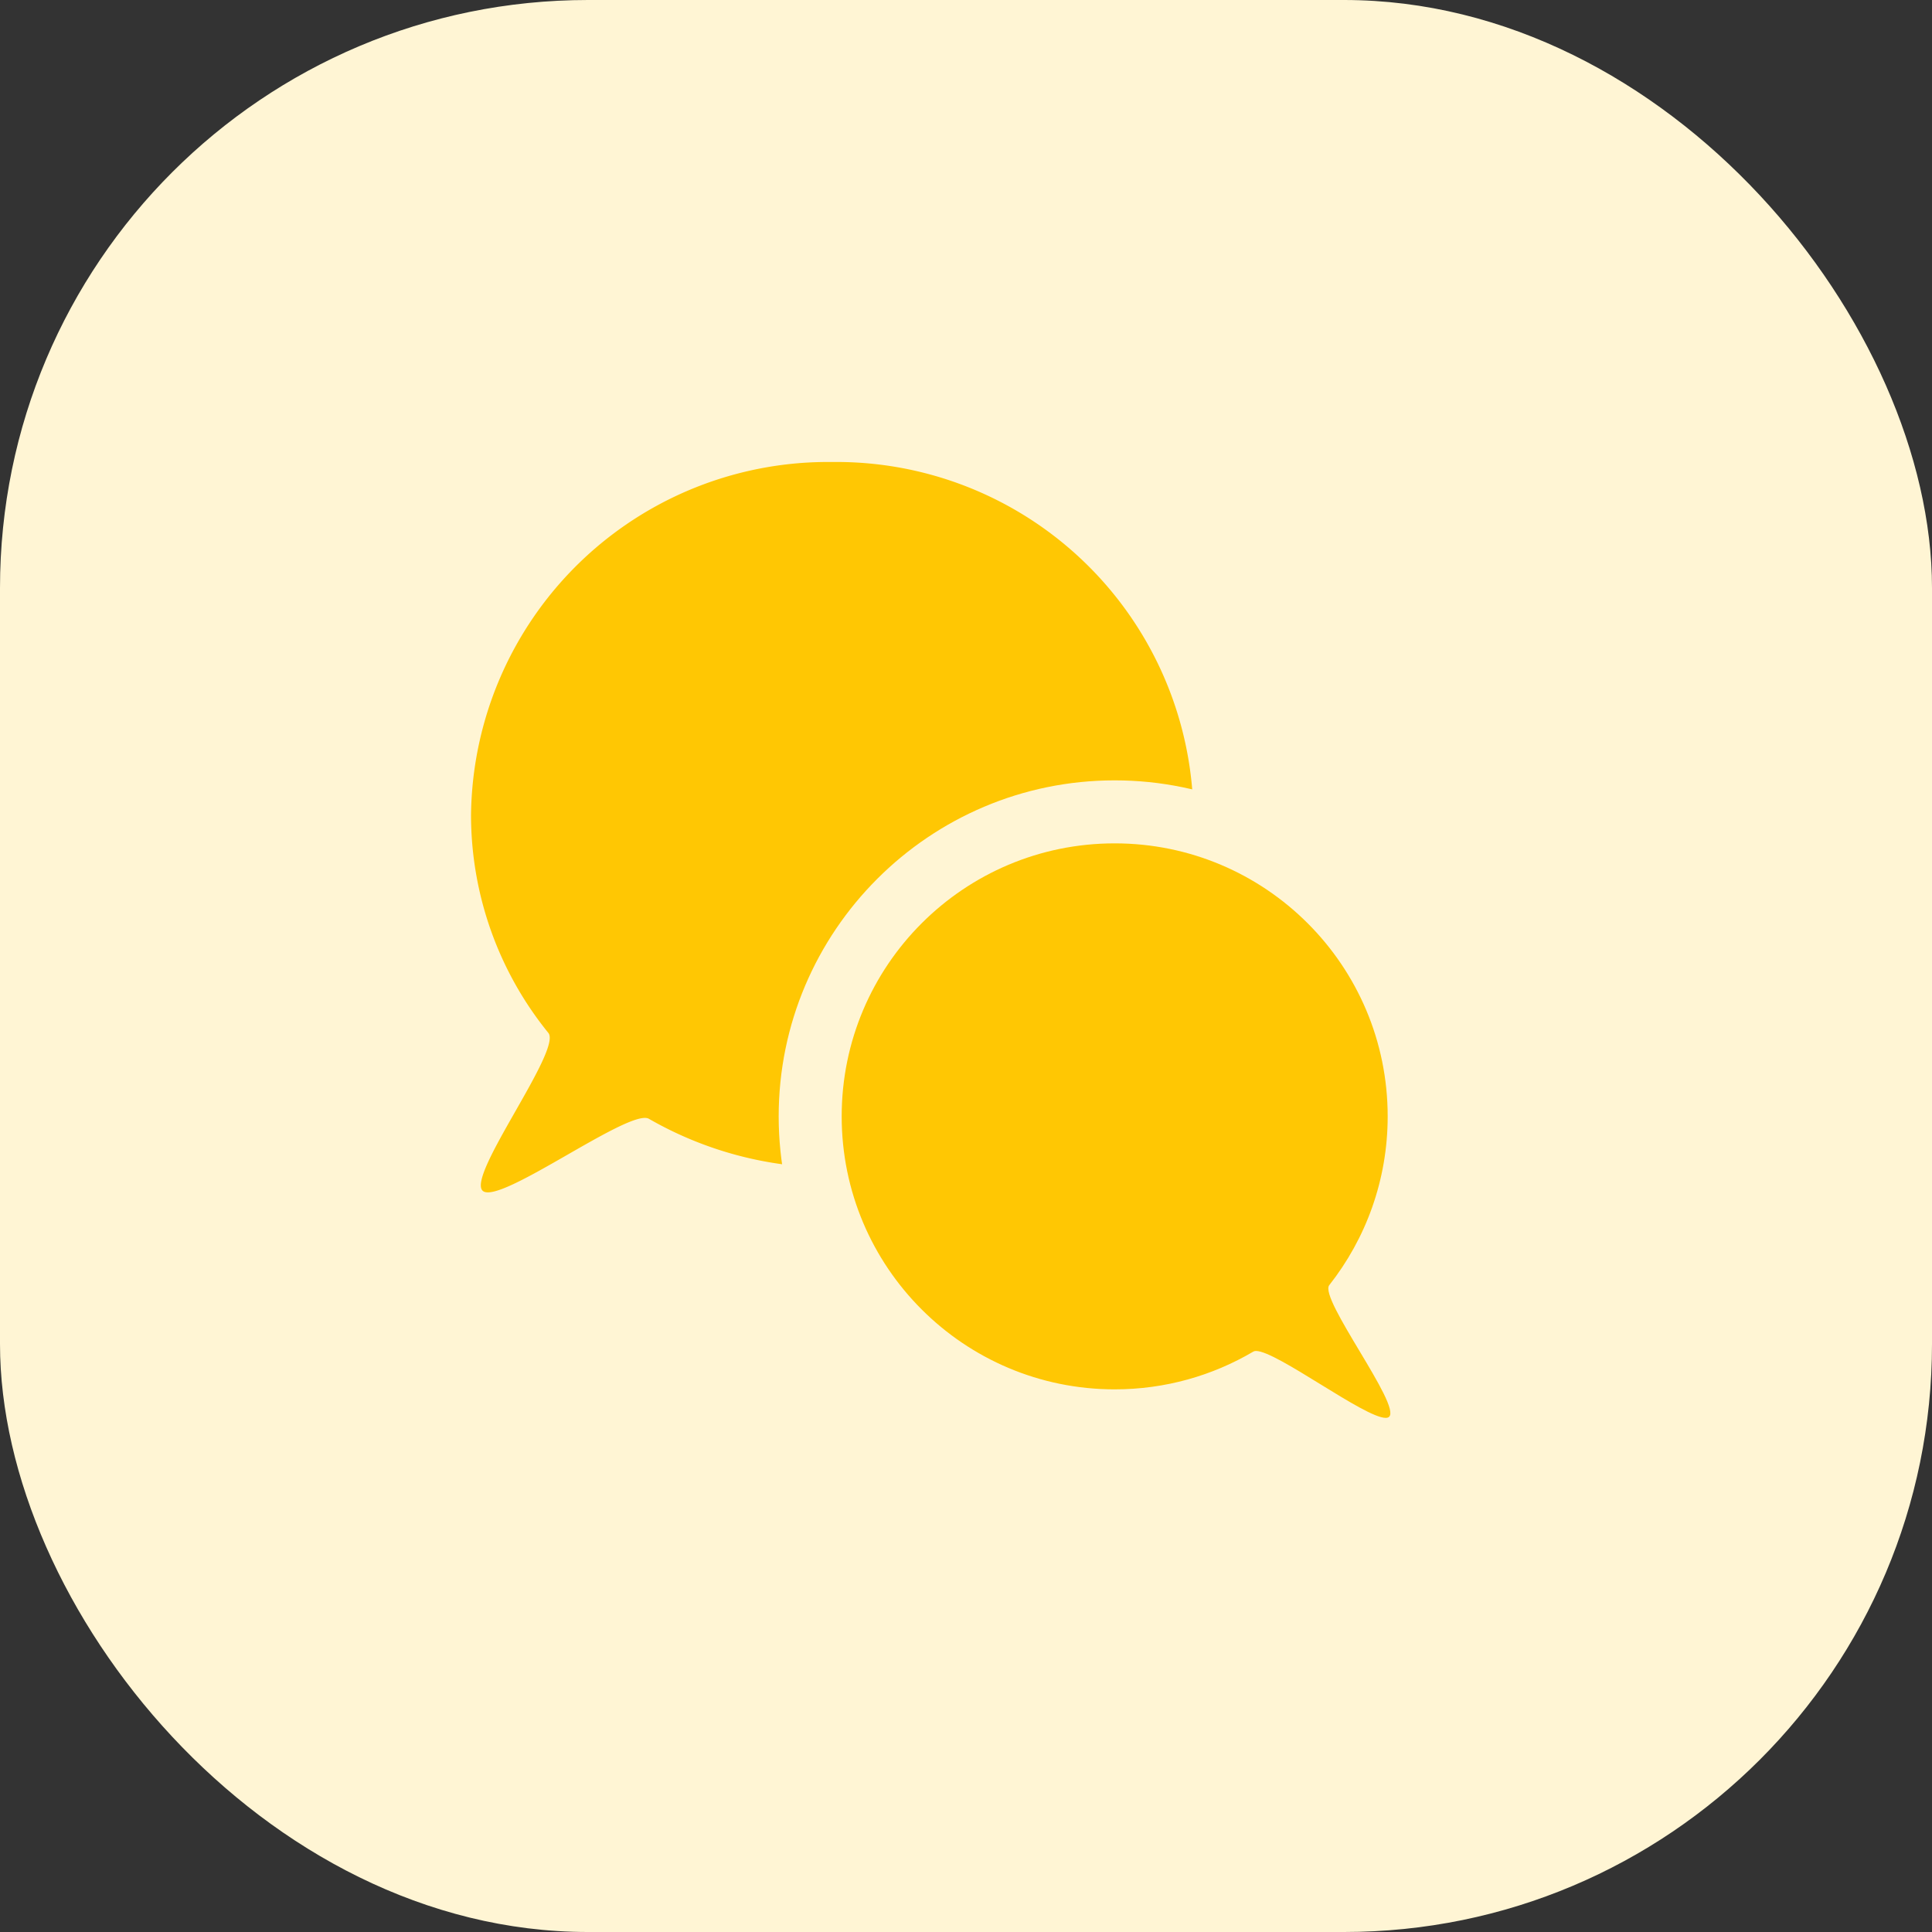 <svg id="Group_13_Copy_2" data-name="Group 13 Copy 2" xmlns="http://www.w3.org/2000/svg" width="46" height="46" viewBox="0 0 46 46">
  <rect x="0" y="0" width="46" height="46" fill="#333333" stroke="none"/>
  <rect id="Rectangle" width="46" height="46" rx="14" fill="#FFF5D4"/>
  <g id="Group_42_Copy_3" data-name="Group 42 Copy 3" transform="translate(11 11)">
    <g id="Group_39" data-name="Group 39">
      <path id="Oval" d="M8.6,16.8a8.5,8.5,0,0,0,8.6-8.4A8.5,8.5,0,0,0,8.6,0,8.5,8.5,0,0,0,0,8.4a8.239,8.239,0,0,0,1.841,5.193C2.173,14-.122,17.011.281,17.355s3.5-1.981,3.954-1.717A8.724,8.724,0,0,0,8.6,16.8Z" transform="translate(0.215)" fill="#FFC703"/>
    </g>
    <g id="Group_39-2" data-name="Group 39" transform="translate(22.76 8.56)">
      <g id="Oval-2" data-name="Oval" transform="translate(-0.656 0.52)" fill="#FFC703" stroke-miterlimit="10">
        <path d="M -0.112 14.429 C -0.535 14.429 -1.007 14.164 -2.062 13.515 C -2.396 13.31 -2.867 13.02 -3.135 12.889 C -4.185 13.453 -5.364 13.75 -6.564 13.75 C -10.562 13.75 -13.814 10.498 -13.814 6.5 C -13.814 2.502 -10.562 -0.75 -6.564 -0.75 C -2.567 -0.75 0.686 2.502 0.686 6.5 C 0.686 8.028 0.222 9.474 -0.658 10.706 C -0.527 10.974 -0.267 11.408 -0.096 11.694 C 0.123 12.061 0.35 12.44 0.506 12.754 C 0.641 13.026 1 13.75 0.461 14.22 C 0.352 14.315 0.164 14.429 -0.112 14.429 C -0.112 14.429 -0.112 14.429 -0.112 14.429 Z" stroke="none"/>
        <path d="M -0.112 13.679 C -0.077 13.679 -0.05 13.671 -0.032 13.655 C 0.273 13.389 -1.706 10.837 -1.455 10.519 C -0.584 9.413 -0.064 8.017 -0.064 6.5 C -0.064 2.91 -2.974 5.109863195684738e-06 -6.564 5.109863195684738e-06 C -10.154 5.109863195684738e-06 -13.064 2.91 -13.064 6.5 C -13.064 10.09 -10.154 13 -6.564 13 C -5.359 13 -4.231 12.672 -3.263 12.101 C -3.246 12.091 -3.225 12.086 -3.198 12.086 C -2.706 12.086 -0.614 13.679 -0.112 13.679 M -0.112 15.179 C -0.76 15.179 -1.33 14.846 -2.455 14.154 C -2.65 14.034 -2.921 13.867 -3.149 13.736 C -4.212 14.237 -5.379 14.5 -6.564 14.5 C -10.975 14.5 -14.564 10.911 -14.564 6.5 C -14.564 2.089 -10.975 -1.5 -6.564 -1.5 C -2.153 -1.5 1.436 2.089 1.436 6.5 C 1.436 8.026 1.017 9.478 0.217 10.748 C 0.327 10.941 0.454 11.152 0.548 11.309 C 0.775 11.689 1.009 12.081 1.178 12.421 C 1.302 12.672 1.384 12.88 1.435 13.076 C 1.606 13.734 1.427 14.373 0.955 14.785 C 0.664 15.039 0.285 15.179 -0.112 15.179 L -0.112 15.179 C -0.112 15.179 -0.112 15.179 -0.112 15.179 Z" stroke="none" fill="#FFF5D4"/>
      </g>
    </g>
  </g>
</svg>
